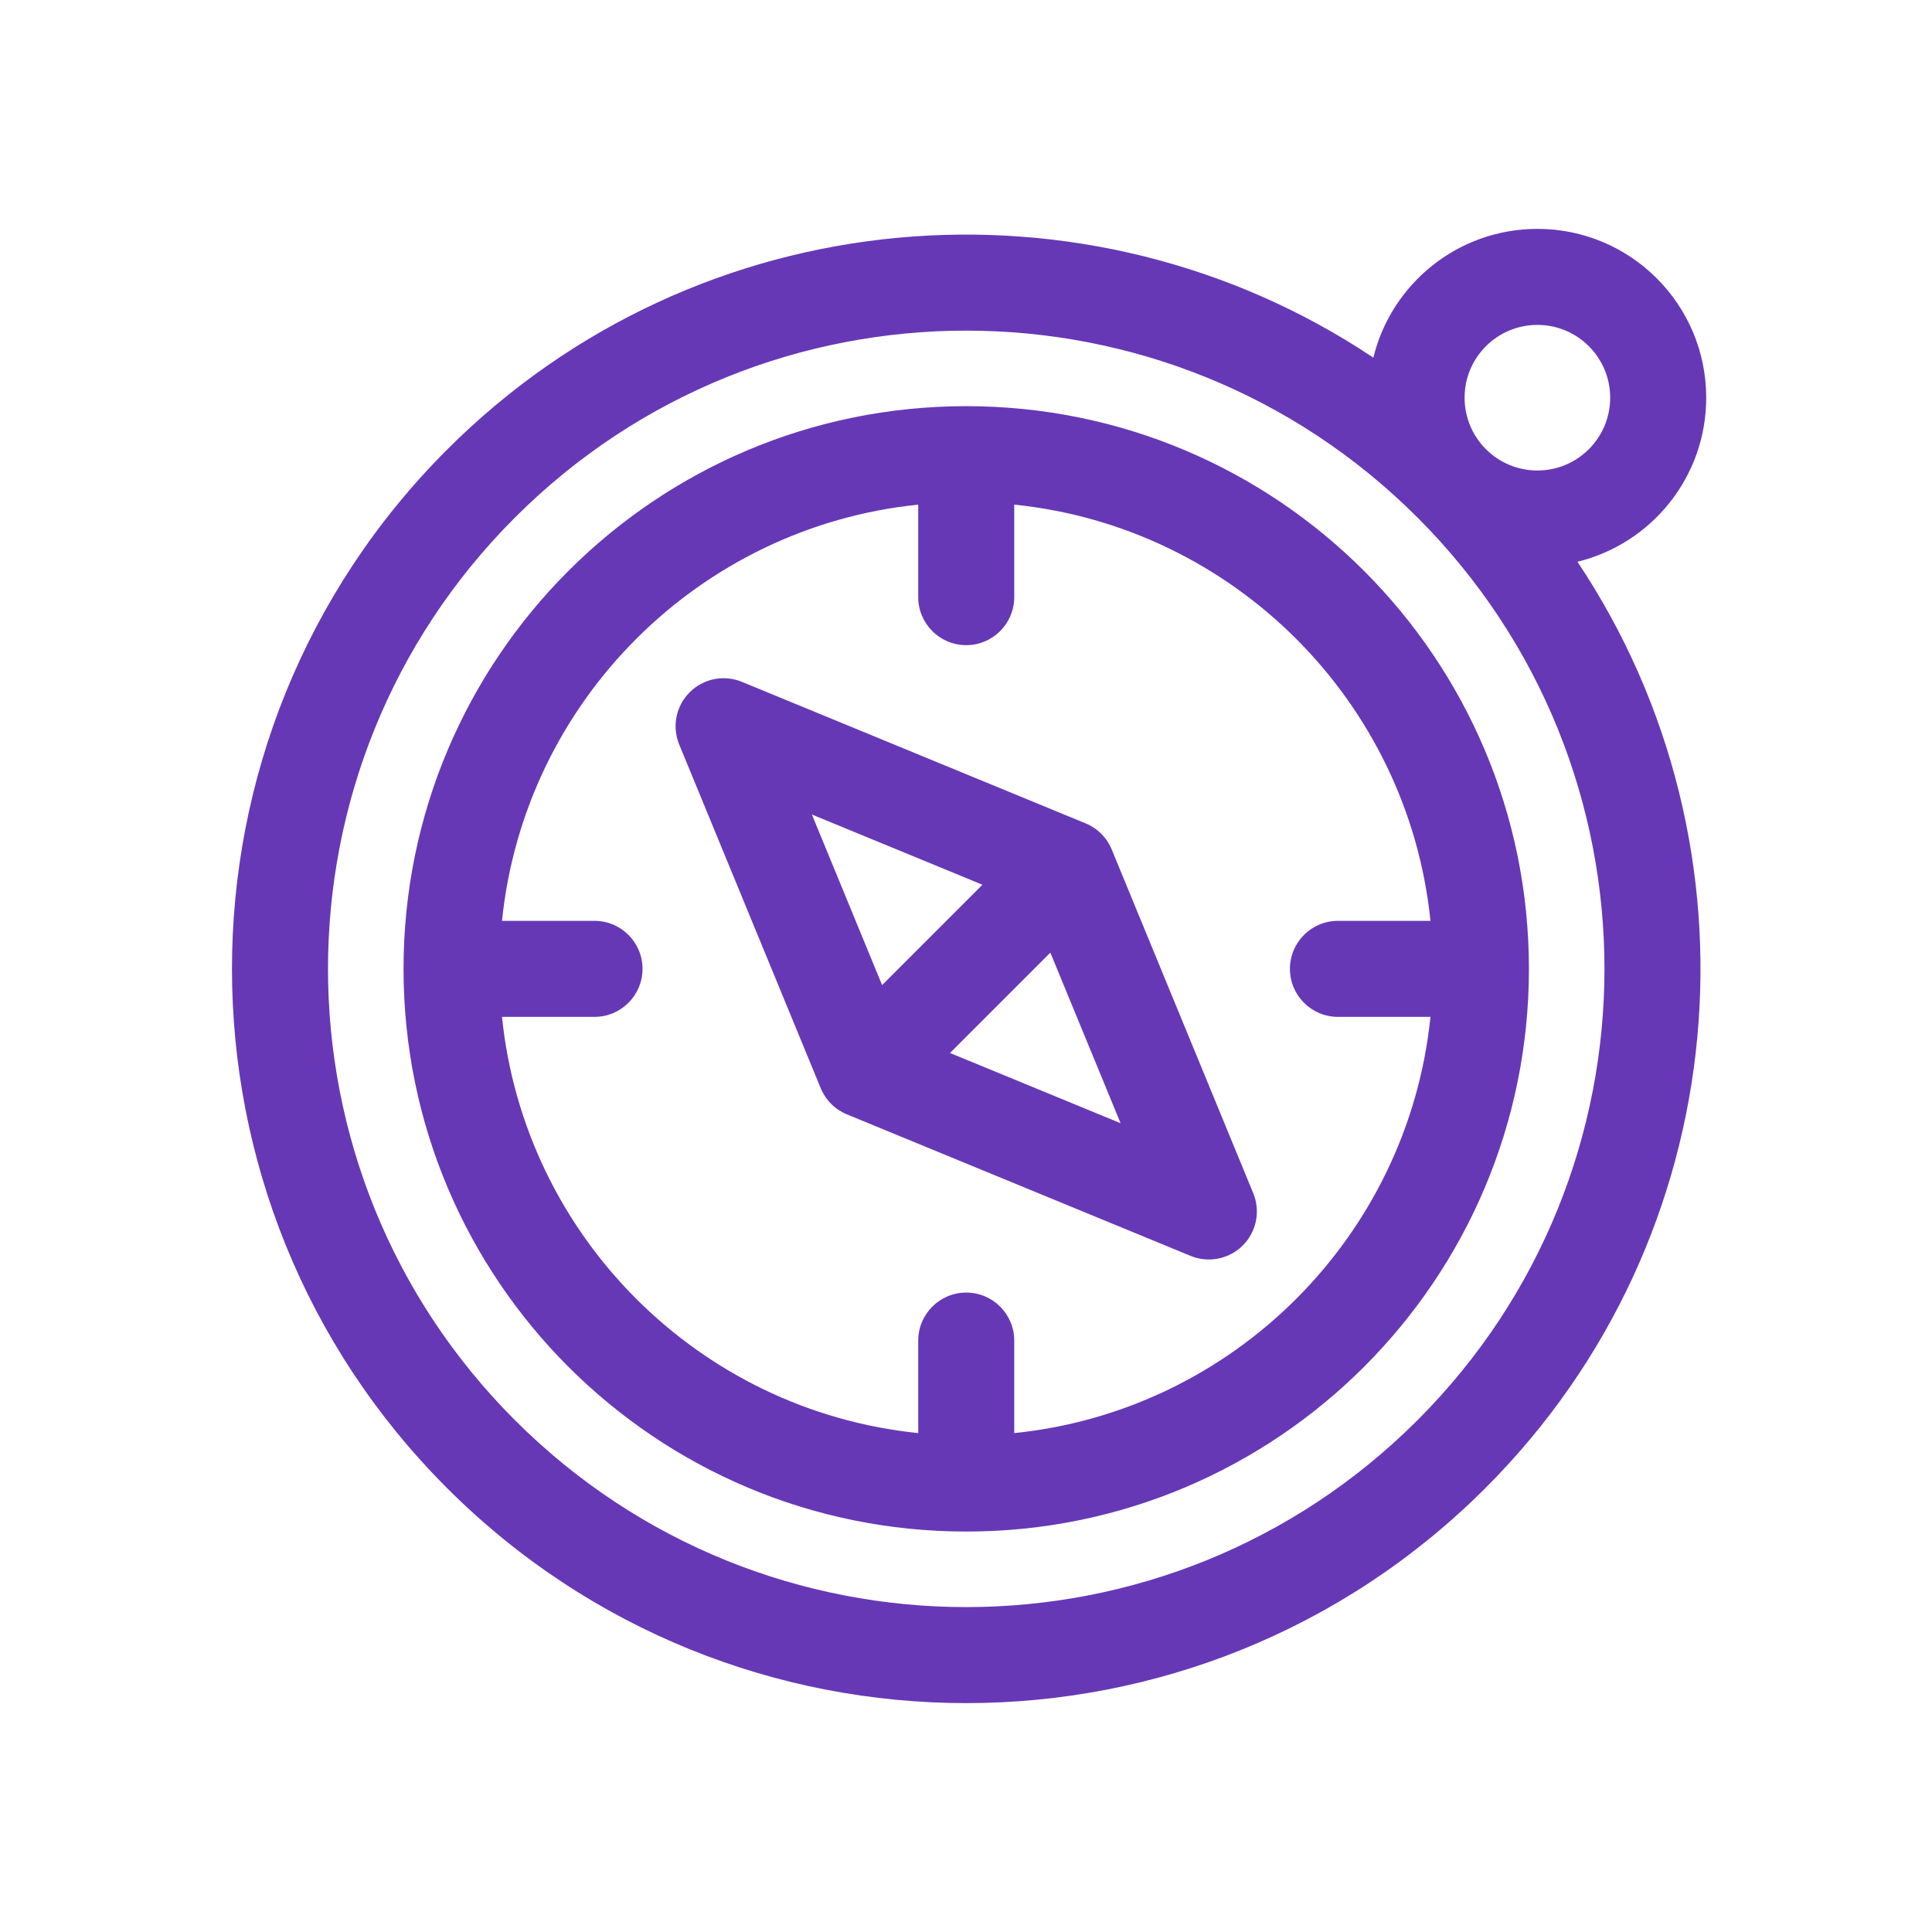 <?xml version="1.0" encoding="UTF-8" standalone="no"?>
<!DOCTYPE svg PUBLIC "-//W3C//DTD SVG 1.1//EN" "http://www.w3.org/Graphics/SVG/1.1/DTD/svg11.dtd">
<svg width="100%" height="100%" viewBox="0 0 50 50" version="1.1" xmlns="http://www.w3.org/2000/svg" xmlns:xlink="http://www.w3.org/1999/xlink" xml:space="preserve" xmlns:serif="http://www.serif.com/" style="fill-rule:evenodd;clip-rule:evenodd;stroke-linejoin:round;stroke-miterlimit:2;">
    <g transform="matrix(0.074,0,0,-0.074,38.326,25.074)">
        <path d="M33.762,142.382C100.373,42.608 89.645,-93.511 1.578,-181.579C-98.705,-281.862 -261.296,-281.862 -361.578,-181.579C-461.861,-81.295 -461.861,81.295 -361.578,181.579C-273.511,269.646 -137.392,280.373 -37.618,213.762C-31.327,239.605 -8.029,258.79 19.75,258.79C52.357,258.79 78.79,232.357 78.79,199.75C78.79,171.971 59.605,148.672 33.762,142.382ZM-22.167,-157.834C65.002,-70.664 65.002,70.664 -22.167,157.833C-109.336,245.002 -250.665,245.002 -337.833,157.833C-425.002,70.664 -425.002,-70.664 -337.833,-157.834C-250.665,-245.002 -109.336,-245.002 -22.167,-157.834ZM-376.79,-0C-376.79,108.684 -288.684,196.79 -180,196.79C-71.316,196.79 16.79,108.684 16.79,-0C16.79,-108.684 -71.316,-196.79 -180,-196.79C-288.684,-196.79 -376.79,-108.684 -376.79,-0ZM-196.79,162.357C-273.52,154.515 -334.515,93.52 -342.357,16.79L-310,16.79C-300.733,16.79 -293.21,9.267 -293.21,-0C-293.21,-9.267 -300.733,-16.79 -310,-16.79L-342.357,-16.79C-334.515,-93.52 -273.52,-154.515 -196.79,-162.357L-196.79,-130C-196.79,-120.733 -189.267,-113.21 -180,-113.21C-170.733,-113.21 -163.21,-120.733 -163.21,-130L-163.21,-162.357C-86.48,-154.515 -25.485,-93.52 -17.643,-16.79L-50,-16.79C-59.267,-16.79 -66.79,-9.267 -66.79,-0C-66.79,9.267 -59.267,16.79 -50,16.79L-17.643,16.79C-25.485,93.52 -86.48,154.515 -163.21,162.357L-163.21,130C-163.21,120.733 -170.733,113.21 -180,113.21C-189.267,113.21 -196.79,120.733 -196.79,130L-196.79,162.357ZM-230.882,-41.749L-280.379,78.46C-282.959,84.727 -281.519,91.932 -276.726,96.725C-271.933,101.518 -264.728,102.959 -258.46,100.378L-138.252,50.882C-136.22,50.047 -134.357,48.813 -132.772,47.228C-131.187,45.643 -129.954,43.781 -129.118,41.749L-79.621,-78.46C-77.041,-84.727 -78.481,-91.932 -83.274,-96.725C-88.067,-101.518 -95.272,-102.959 -101.54,-100.378L-221.748,-50.882C-223.78,-50.047 -225.643,-48.813 -227.228,-47.228C-228.813,-45.643 -230.046,-43.781 -230.882,-41.749ZM-174.326,29.419L-233.984,53.984L-209.419,-5.674L-174.326,29.419ZM-185.674,-29.419L-126.016,-53.984L-150.581,5.674L-185.674,-29.419ZM45.21,199.75C45.21,213.811 33.811,225.21 19.75,225.21C5.689,225.21 -5.71,213.811 -5.71,199.75C-5.71,185.689 5.689,174.29 19.75,174.29C33.811,174.29 45.21,185.689 45.21,199.75Z" style="fill:rgb(102,56,182);"/>
    </g>
</svg>
